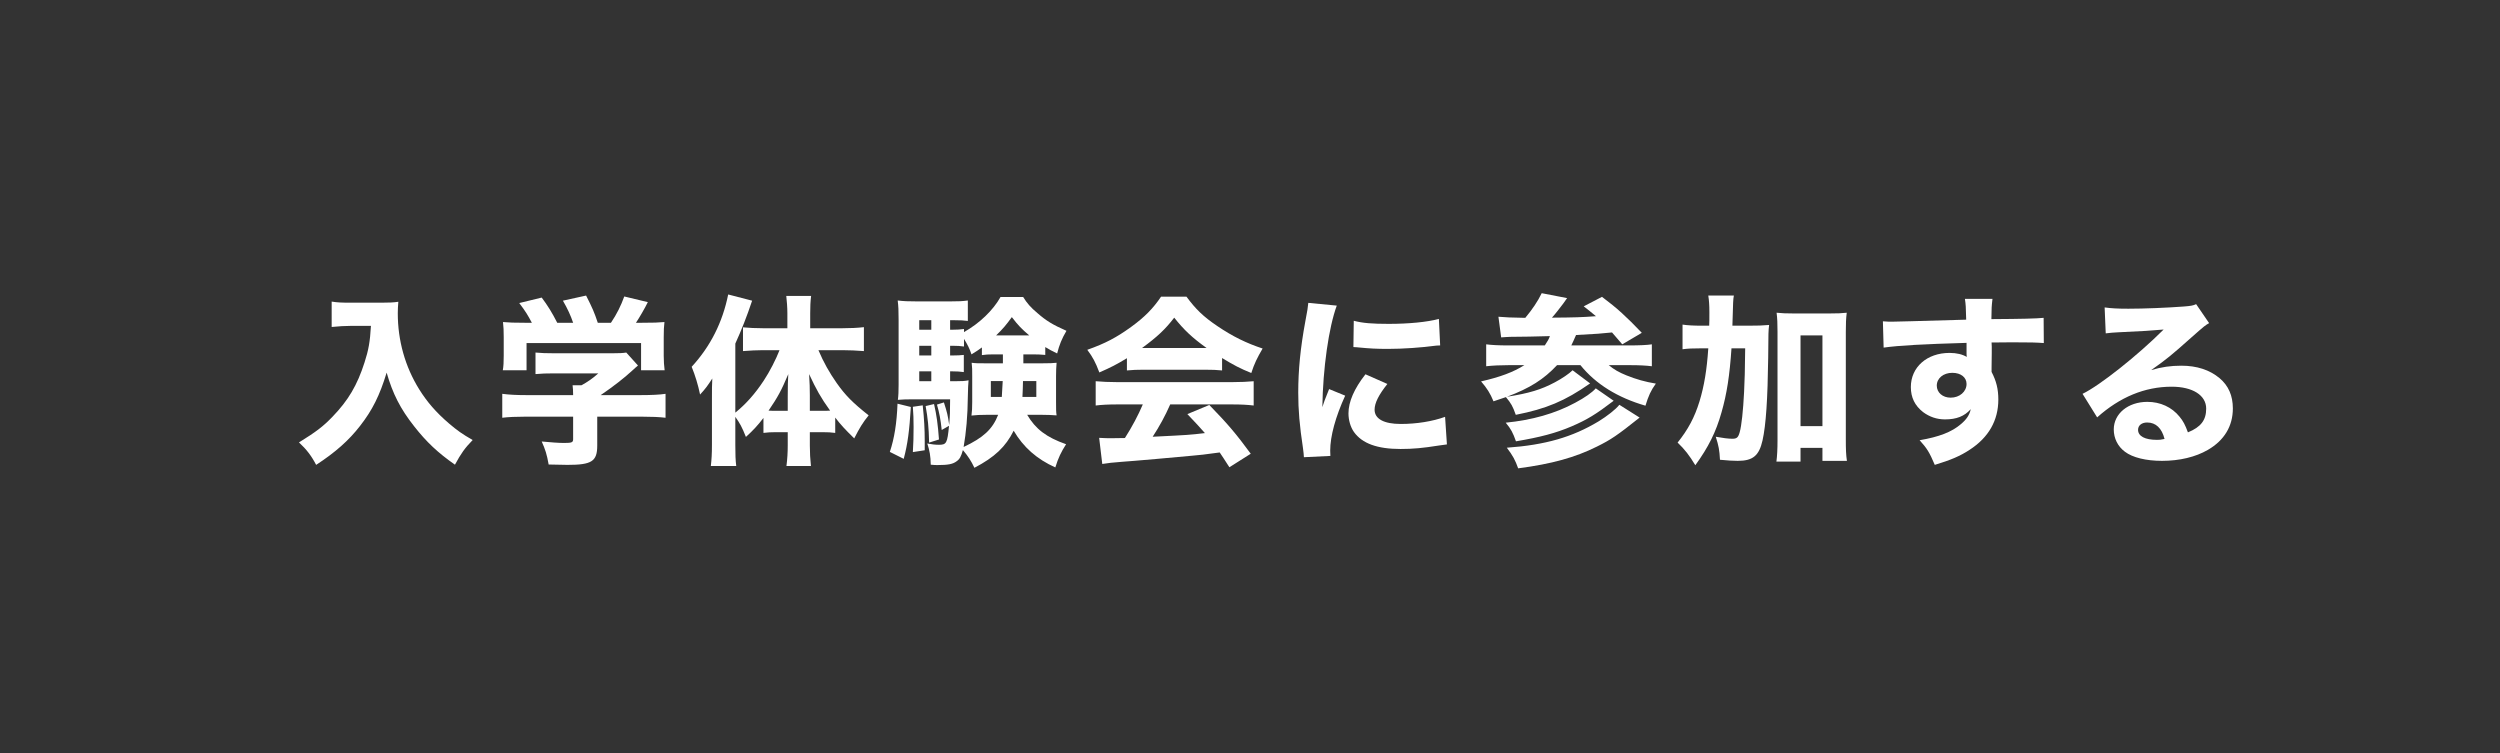 <svg xmlns="http://www.w3.org/2000/svg" width="219" height="66" viewBox="0 0 219 66" fill="none"><rect x="0" y="0" width="219" height="66" fill="#333333" stroke="none"/><path d="M184.462 29.203L184.366 26.931C184.958 27.011 185.486 27.043 186.446 27.043C187.822 27.043 189.806 26.963 191.294 26.851C191.918 26.803 192.11 26.771 192.382 26.643L193.518 28.307C193.182 28.499 193.166 28.499 191.918 29.603C190.254 31.091 189.742 31.507 188.446 32.419C189.358 32.147 190.158 32.035 191.086 32.035C192.446 32.035 193.566 32.403 194.43 33.123C195.214 33.779 195.598 34.659 195.598 35.779C195.598 37.331 194.846 38.579 193.406 39.411C192.334 40.035 190.926 40.371 189.39 40.371C187.998 40.371 186.814 40.083 186.142 39.571C185.518 39.107 185.166 38.403 185.166 37.619C185.166 36.243 186.414 35.203 188.11 35.203C189.246 35.203 190.254 35.667 190.926 36.499C191.246 36.883 191.422 37.219 191.662 37.875C192.798 37.411 193.262 36.803 193.262 35.795C193.262 34.627 192.078 33.875 190.238 33.875C187.886 33.875 185.694 34.787 183.71 36.563L182.43 34.499C183.934 33.779 187.278 31.123 189.534 28.867C188.222 28.979 187.95 28.995 185.598 29.107C185.086 29.139 184.942 29.139 184.462 29.203ZM189.614 38.451C189.374 37.507 188.846 37.011 188.094 37.011C187.614 37.011 187.294 37.267 187.294 37.651C187.294 38.211 187.902 38.531 188.942 38.531C189.182 38.531 189.246 38.531 189.614 38.451Z" fill="white"></path><path d="M165.006 30.451L164.942 28.147C165.326 28.179 165.486 28.179 165.774 28.179C166.126 28.179 167.726 28.131 172.238 28.003C172.206 26.803 172.206 26.723 172.126 26.179H174.542C174.462 26.867 174.462 26.899 174.446 27.955C177.15 27.939 178.382 27.907 179.022 27.843L179.038 30.051C178.35 30.003 177.966 29.987 176.254 29.987C175.406 29.987 175.278 29.987 174.462 30.003L174.478 30.371V30.899L174.462 32.211C174.462 32.275 174.462 32.387 174.462 32.579C174.878 33.379 175.054 34.083 175.054 34.995C175.054 36.835 174.206 38.323 172.526 39.411C171.726 39.939 170.91 40.291 169.486 40.723C169.022 39.635 168.814 39.283 168.158 38.563C169.854 38.275 170.974 37.843 171.774 37.155C172.27 36.739 172.526 36.355 172.638 35.843C172.078 36.467 171.39 36.739 170.382 36.739C169.662 36.739 169.022 36.515 168.462 36.099C167.742 35.539 167.39 34.819 167.39 33.907C167.39 32.163 168.798 30.915 170.782 30.915C171.406 30.915 171.918 31.043 172.286 31.267C172.286 31.203 172.286 31.203 172.27 31.011C172.27 30.931 172.27 30.931 172.27 30.035C168.462 30.147 166.382 30.259 165.006 30.451ZM171.022 32.659C170.238 32.659 169.662 33.139 169.662 33.779C169.662 34.387 170.174 34.835 170.878 34.835C171.662 34.835 172.27 34.307 172.27 33.635C172.27 33.059 171.774 32.659 171.022 32.659Z" fill="white"></path><path d="M151.758 28.531H153.134C153.966 28.531 154.462 28.515 154.974 28.467C154.91 29.043 154.91 29.043 154.894 31.331C154.846 34.963 154.702 37.219 154.398 38.579C154.094 39.923 153.55 40.371 152.222 40.371C151.838 40.371 151.31 40.339 150.67 40.275C150.622 39.411 150.558 39.075 150.302 38.259C150.91 38.371 151.406 38.435 151.758 38.435C152.142 38.435 152.27 38.323 152.398 37.859C152.558 37.299 152.702 35.971 152.782 34.339C152.846 32.931 152.846 32.867 152.878 30.515H151.678C151.518 32.883 151.278 34.483 150.798 36.147C150.318 37.843 149.662 39.171 148.51 40.755C147.998 39.907 147.582 39.363 146.958 38.771C147.87 37.635 148.446 36.563 148.878 35.155C149.294 33.779 149.518 32.403 149.646 30.515H148.958C148.27 30.515 147.854 30.531 147.39 30.595V28.435C147.822 28.499 148.318 28.531 149.15 28.531H149.726C149.742 28.099 149.742 28.099 149.742 27.347C149.742 26.707 149.71 26.307 149.646 25.891H151.886C151.822 26.275 151.822 26.275 151.758 28.531ZM157.726 39.235V40.435H155.614C155.678 39.955 155.71 39.331 155.71 38.579V29.075C155.71 28.339 155.694 27.907 155.63 27.395C156.11 27.443 156.462 27.459 157.102 27.459H160.286C160.974 27.459 161.342 27.443 161.774 27.395C161.71 27.923 161.694 28.339 161.694 29.075V38.499C161.694 39.347 161.71 39.843 161.79 40.371H159.646V39.235H157.726ZM157.726 29.379V37.331H159.646V29.379H157.726Z" fill="white"></path><path d="M131.502 29.555L131.262 27.747C131.774 27.795 132.462 27.827 133.614 27.843C134.206 27.139 134.718 26.387 135.054 25.683L137.278 26.115C137.214 26.195 137.198 26.227 136.926 26.611C136.606 27.027 136.27 27.475 135.95 27.827C137.982 27.811 138.526 27.795 139.806 27.699C139.454 27.395 139.294 27.283 138.734 26.835L140.334 26.003C141.678 27.011 142.462 27.731 143.822 29.155L142.11 30.163C141.438 29.379 141.438 29.379 141.214 29.123C140.094 29.235 140.094 29.235 138.062 29.347C137.886 29.763 137.774 29.987 137.646 30.259H142.718C143.614 30.259 144.302 30.227 144.702 30.163V32.083C144.19 32.019 143.598 31.987 142.75 31.987H140.926C141.39 32.371 141.806 32.611 142.478 32.883C143.358 33.235 144.094 33.443 145.054 33.603C144.622 34.195 144.398 34.691 144.142 35.539C141.71 34.835 139.79 33.651 138.446 31.987H136.398C135.23 33.235 134.014 34.003 132.014 34.755C133.95 34.451 135.006 34.131 136.206 33.491C136.814 33.171 137.454 32.739 137.758 32.435L139.294 33.587C137.07 35.139 135.454 35.811 132.782 36.339C132.51 35.571 132.382 35.347 131.918 34.787C131.582 34.899 131.358 34.979 130.83 35.155C130.542 34.451 130.254 34.003 129.742 33.411C131.422 33.027 132.574 32.595 133.534 31.987H132.174C131.454 31.987 130.766 32.019 130.19 32.083V30.163C130.67 30.227 131.294 30.259 132.142 30.259H135.326C135.582 29.875 135.662 29.731 135.774 29.443C134.526 29.475 133.374 29.507 132.318 29.507C132.03 29.523 131.886 29.523 131.502 29.555ZM139.79 34.019L141.358 35.107C139.806 36.291 139.022 36.771 137.678 37.347C136.302 37.939 134.894 38.307 132.798 38.659C132.526 37.891 132.366 37.587 131.902 37.027C134.19 36.803 136.238 36.227 137.982 35.283C138.83 34.835 139.486 34.371 139.79 34.019ZM141.854 35.459L143.63 36.579C141.662 38.147 141.118 38.515 139.886 39.123C137.998 40.067 135.934 40.643 132.99 41.027C132.734 40.307 132.542 39.939 131.998 39.219C135.374 38.979 137.742 38.291 140.03 36.915C140.766 36.467 141.566 35.843 141.854 35.459Z" fill="white"></path><path d="M114.606 26.531L117.102 26.771C116.398 28.675 115.886 32.275 115.838 35.667C116.046 35.043 116.046 35.043 116.126 34.851L116.43 34.083L117.838 34.659C116.99 36.515 116.526 38.211 116.526 39.475C116.526 39.635 116.526 39.715 116.542 39.939L114.222 40.051C114.206 39.763 114.19 39.635 114.142 39.267C113.838 37.235 113.726 35.939 113.726 34.387C113.726 32.403 113.918 30.467 114.35 28.131C114.542 27.139 114.558 26.995 114.606 26.531ZM118.558 30.403L118.59 28.099C119.374 28.307 120.206 28.371 121.662 28.371C123.422 28.371 125.022 28.211 126.046 27.939L126.158 30.259C126.014 30.259 125.998 30.259 125.822 30.275C124.51 30.451 122.91 30.563 121.582 30.563C120.574 30.563 119.998 30.531 119.006 30.435C118.926 30.419 118.798 30.419 118.558 30.403ZM119.614 32.787L121.534 33.635C120.782 34.579 120.414 35.299 120.414 35.891C120.414 36.691 121.23 37.139 122.702 37.139C124.094 37.139 125.486 36.915 126.59 36.515L126.75 38.931C126.494 38.963 126.398 38.979 126.046 39.027C124.638 39.251 123.79 39.331 122.686 39.331C120.654 39.331 119.326 38.851 118.606 37.843C118.302 37.411 118.126 36.803 118.126 36.211C118.126 35.203 118.622 34.051 119.614 32.787Z" fill="white"></path><path d="M98.718 32.451V31.379C97.79 31.939 97.326 32.179 96.302 32.627C95.966 31.731 95.726 31.283 95.246 30.643C96.83 30.083 97.822 29.555 99.102 28.627C100.27 27.779 101.022 27.011 101.71 25.987H103.934C104.75 27.091 105.406 27.731 106.638 28.563C107.982 29.475 109.198 30.067 110.606 30.531C110.126 31.347 109.87 31.875 109.614 32.675C108.654 32.291 108.078 31.987 107.054 31.363V32.451C106.606 32.403 106.19 32.387 105.566 32.387H100.142C99.646 32.387 99.166 32.403 98.718 32.451ZM100.046 30.483H105.694C104.446 29.587 103.726 28.915 102.862 27.827C102.078 28.851 101.374 29.507 100.046 30.483ZM100.11 35.427H97.886C97.086 35.427 96.494 35.459 95.982 35.523V33.395C96.526 33.443 97.166 33.475 97.886 33.475H107.918C108.686 33.475 109.294 33.443 109.822 33.395V35.523C109.294 35.459 108.718 35.427 107.918 35.427H102.51C102.078 36.419 101.55 37.379 100.974 38.259C104.19 38.099 104.19 38.099 105.55 37.939C105.038 37.363 104.782 37.075 104.014 36.275L105.934 35.475C107.582 37.171 108.27 37.987 109.566 39.747L107.694 40.931C107.246 40.227 107.102 40.019 106.846 39.635C105.31 39.843 105.278 39.843 104.398 39.923C103.614 40.003 98.926 40.419 98.318 40.451C97.582 40.499 96.926 40.579 96.558 40.643L96.286 38.355C96.766 38.387 97.006 38.387 97.406 38.387C97.566 38.387 97.95 38.387 98.542 38.371C99.166 37.395 99.71 36.371 100.11 35.427Z" fill="white"></path><path d="M89.646 31.043V31.827H91.278C91.982 31.827 92.222 31.811 92.558 31.779C92.526 32.131 92.51 32.515 92.51 32.947V35.203C92.51 35.875 92.51 36.067 92.558 36.387C92.094 36.355 91.758 36.339 91.31 36.339H89.982C90.718 37.587 91.662 38.307 93.39 38.915C92.958 39.587 92.702 40.115 92.446 40.947C90.814 40.211 89.646 39.171 88.798 37.731C88.094 39.139 87.134 40.051 85.358 40.979C85.07 40.371 84.798 39.955 84.35 39.427C84.19 39.987 84.078 40.211 83.806 40.403C83.47 40.659 83.054 40.739 82.126 40.739C81.95 40.739 81.822 40.739 81.534 40.707C81.518 39.939 81.438 39.475 81.23 38.851C81.646 38.931 81.934 38.963 82.254 38.963C82.91 38.963 82.99 38.819 83.134 37.299L82.494 37.667C82.398 36.739 82.286 36.163 82.078 35.443L82.686 35.251C82.974 36.147 83.022 36.355 83.15 37.219C83.214 36.451 83.23 36.019 83.23 34.979H79.95C79.406 34.979 78.99 34.995 78.654 35.027C78.702 34.675 78.718 34.243 78.718 33.699V28.035C78.718 27.203 78.702 26.819 78.638 26.323C79.182 26.387 79.55 26.403 80.334 26.403H83.23C84.014 26.403 84.286 26.387 84.782 26.323V28.115C84.43 28.067 84.126 28.051 83.614 28.051H83.23V28.883H83.486C83.854 28.883 84.11 28.867 84.446 28.819V29.091C85.806 28.323 86.99 27.187 87.646 26.019H89.63C89.966 26.563 90.286 26.931 90.878 27.427C91.646 28.099 92.222 28.451 93.422 28.979C93.006 29.683 92.798 30.211 92.606 30.963C92.078 30.707 91.902 30.611 91.566 30.403V31.091C91.198 31.059 90.894 31.043 90.494 31.043H89.646ZM87.854 31.043H87.006C86.606 31.043 86.318 31.059 86.014 31.107V30.435C85.71 30.659 85.55 30.771 85.102 31.043C84.926 30.515 84.766 30.211 84.446 29.683V30.355C84.142 30.307 83.854 30.291 83.486 30.291H83.23V31.139H83.454C83.902 31.139 84.11 31.123 84.43 31.091V32.595C84.11 32.547 83.79 32.531 83.454 32.531H83.23V33.395H83.646C84.27 33.395 84.526 33.379 84.846 33.315C84.814 33.619 84.798 34.035 84.782 34.771C84.766 36.419 84.638 37.875 84.414 39.155C86.142 38.339 86.942 37.603 87.438 36.339H86.382C85.854 36.339 85.55 36.355 85.102 36.403C85.15 36.003 85.166 35.747 85.166 35.203V32.947C85.166 32.371 85.166 32.195 85.118 31.779C85.47 31.827 85.71 31.827 86.398 31.827H87.854V31.043ZM87.838 33.379H86.798V34.771H87.758C87.79 34.323 87.806 34.003 87.838 33.379ZM90.782 33.379H89.614C89.598 34.003 89.598 34.163 89.566 34.771H90.782V33.379ZM81.582 32.531H80.526V33.395H81.582V32.531ZM81.582 31.139V30.291H80.526V31.139H81.582ZM81.582 28.883V28.051H80.526V28.883H81.582ZM87.262 29.379H90.158C89.502 28.819 89.198 28.515 88.638 27.779C88.126 28.483 87.886 28.771 87.262 29.379ZM78.622 35.363L79.79 35.651C79.662 37.731 79.518 38.867 79.166 40.195L77.95 39.587C78.35 38.387 78.558 37.059 78.622 35.363ZM79.966 35.635L80.83 35.507C80.958 36.723 81.006 37.587 81.006 38.643C81.006 38.835 81.006 39.091 81.006 39.443L79.966 39.603C80.014 38.723 80.03 38.339 80.03 37.411C80.03 36.627 80.014 36.355 79.966 35.635ZM81.086 35.571L81.822 35.395C82.046 36.371 82.158 37.171 82.254 38.499L81.39 38.771C81.358 37.379 81.278 36.659 81.086 35.571Z" fill="white"></path><path d="M64.414 36.515V38.979C64.414 39.827 64.43 40.307 64.494 40.819H62.27C62.334 40.243 62.366 39.795 62.366 38.963V34.883C62.366 34.003 62.366 33.795 62.398 33.155C61.998 33.779 61.774 34.083 61.326 34.563C61.15 33.699 60.894 32.883 60.59 32.131C62.238 30.339 63.294 28.243 63.79 25.795L65.886 26.339C65.422 27.731 64.958 28.899 64.414 30.099V36.147C65.342 35.395 66.142 34.499 66.91 33.331C67.422 32.563 67.982 31.459 68.286 30.675H66.814C66.318 30.675 65.694 30.707 65.086 30.755V28.675C65.598 28.723 66.238 28.755 66.878 28.755H68.974V27.427C68.974 26.915 68.926 26.387 68.878 25.923H71.054C70.99 26.435 70.974 26.883 70.974 27.427V28.755H73.742C74.478 28.755 75.118 28.723 75.678 28.659V30.755C75.054 30.707 74.398 30.675 73.806 30.675H71.694C72.142 31.731 72.654 32.643 73.294 33.555C74.062 34.643 74.702 35.283 76.094 36.387C75.598 36.995 75.31 37.459 74.83 38.403C73.982 37.571 73.646 37.203 73.166 36.579V37.923C72.814 37.875 72.51 37.859 72.046 37.859H70.942V39.027C70.942 39.651 70.974 40.243 71.038 40.819H68.894C68.974 40.195 69.006 39.619 69.006 39.011V37.859H67.95C67.55 37.859 67.214 37.875 66.878 37.923V36.611C66.414 37.219 65.998 37.683 65.342 38.275C64.99 37.395 64.83 37.107 64.414 36.515ZM70.942 35.987H72.014C72.334 35.987 72.478 35.987 72.718 35.971C71.902 34.835 71.502 34.115 70.878 32.771C70.926 33.555 70.942 34.019 70.942 34.643V35.987ZM69.006 35.987V34.723C69.006 33.891 69.022 33.171 69.054 32.771C68.446 34.211 68.142 34.771 67.326 35.971C67.582 35.987 67.71 35.987 68.014 35.987H69.006Z" fill="white"></path><path d="M45.998 28.275H46.59C46.254 27.635 46.046 27.283 45.486 26.547L47.454 26.067C47.966 26.755 48.35 27.363 48.814 28.275H50.206C49.998 27.651 49.71 27.027 49.31 26.339L51.342 25.891C51.902 26.995 52.062 27.363 52.366 28.275H53.518C54.03 27.523 54.398 26.771 54.686 25.971L56.75 26.467C56.494 26.995 55.998 27.843 55.71 28.275H56.222C57.262 28.275 57.678 28.259 58.206 28.211C58.158 28.611 58.142 28.931 58.142 29.539V31.171C58.142 31.651 58.174 32.035 58.222 32.435H56.158V30.051H46.126V32.435H44.046C44.11 32.083 44.126 31.699 44.126 31.155V29.539C44.126 28.979 44.11 28.611 44.062 28.211C44.67 28.259 44.958 28.275 45.998 28.275ZM52.318 36.499V39.027C52.318 40.419 51.838 40.723 49.71 40.723C49.294 40.723 48.782 40.707 48.062 40.691C47.902 39.795 47.774 39.395 47.454 38.675C48.302 38.755 48.942 38.803 49.422 38.803C50.094 38.803 50.206 38.755 50.206 38.467V36.499H46.062C45.214 36.499 44.51 36.531 43.998 36.595V34.499C44.59 34.579 45.262 34.611 46.046 34.611H50.206C50.206 34.259 50.19 33.987 50.158 33.747H50.942C51.47 33.459 51.886 33.171 52.414 32.707H48.558C47.838 32.707 47.438 32.723 46.91 32.771V30.883C47.39 30.931 47.854 30.947 48.574 30.947H53.63C54.254 30.947 54.558 30.931 54.862 30.883L55.886 32.019C55.71 32.163 55.646 32.227 55.47 32.387C54.67 33.123 53.79 33.811 52.622 34.611H56.19C57.022 34.611 57.79 34.579 58.302 34.499V36.595C57.79 36.531 57.054 36.499 56.174 36.499H52.318Z" fill="white"></path><path d="M32.494 28.547H30.734C30.238 28.547 29.678 28.579 29.054 28.643V26.419C29.566 26.499 29.902 26.515 30.702 26.515H33.454C34.078 26.515 34.478 26.499 34.894 26.435C34.862 26.851 34.846 27.107 34.846 27.443C34.846 29.827 35.486 32.115 36.718 34.099C37.406 35.203 38.19 36.115 39.326 37.091C40.062 37.715 40.462 38.003 41.406 38.547C40.718 39.251 40.382 39.731 39.854 40.707C38.366 39.667 37.358 38.723 36.27 37.331C35.07 35.811 34.398 34.483 33.87 32.643C33.262 34.643 32.622 35.923 31.55 37.299C30.574 38.563 29.39 39.619 27.694 40.723C27.278 39.923 26.846 39.363 26.19 38.755C27.694 37.827 28.318 37.347 29.118 36.515C30.51 35.075 31.294 33.747 31.934 31.747C32.286 30.659 32.414 29.939 32.494 28.547Z" fill="white"></path></svg>